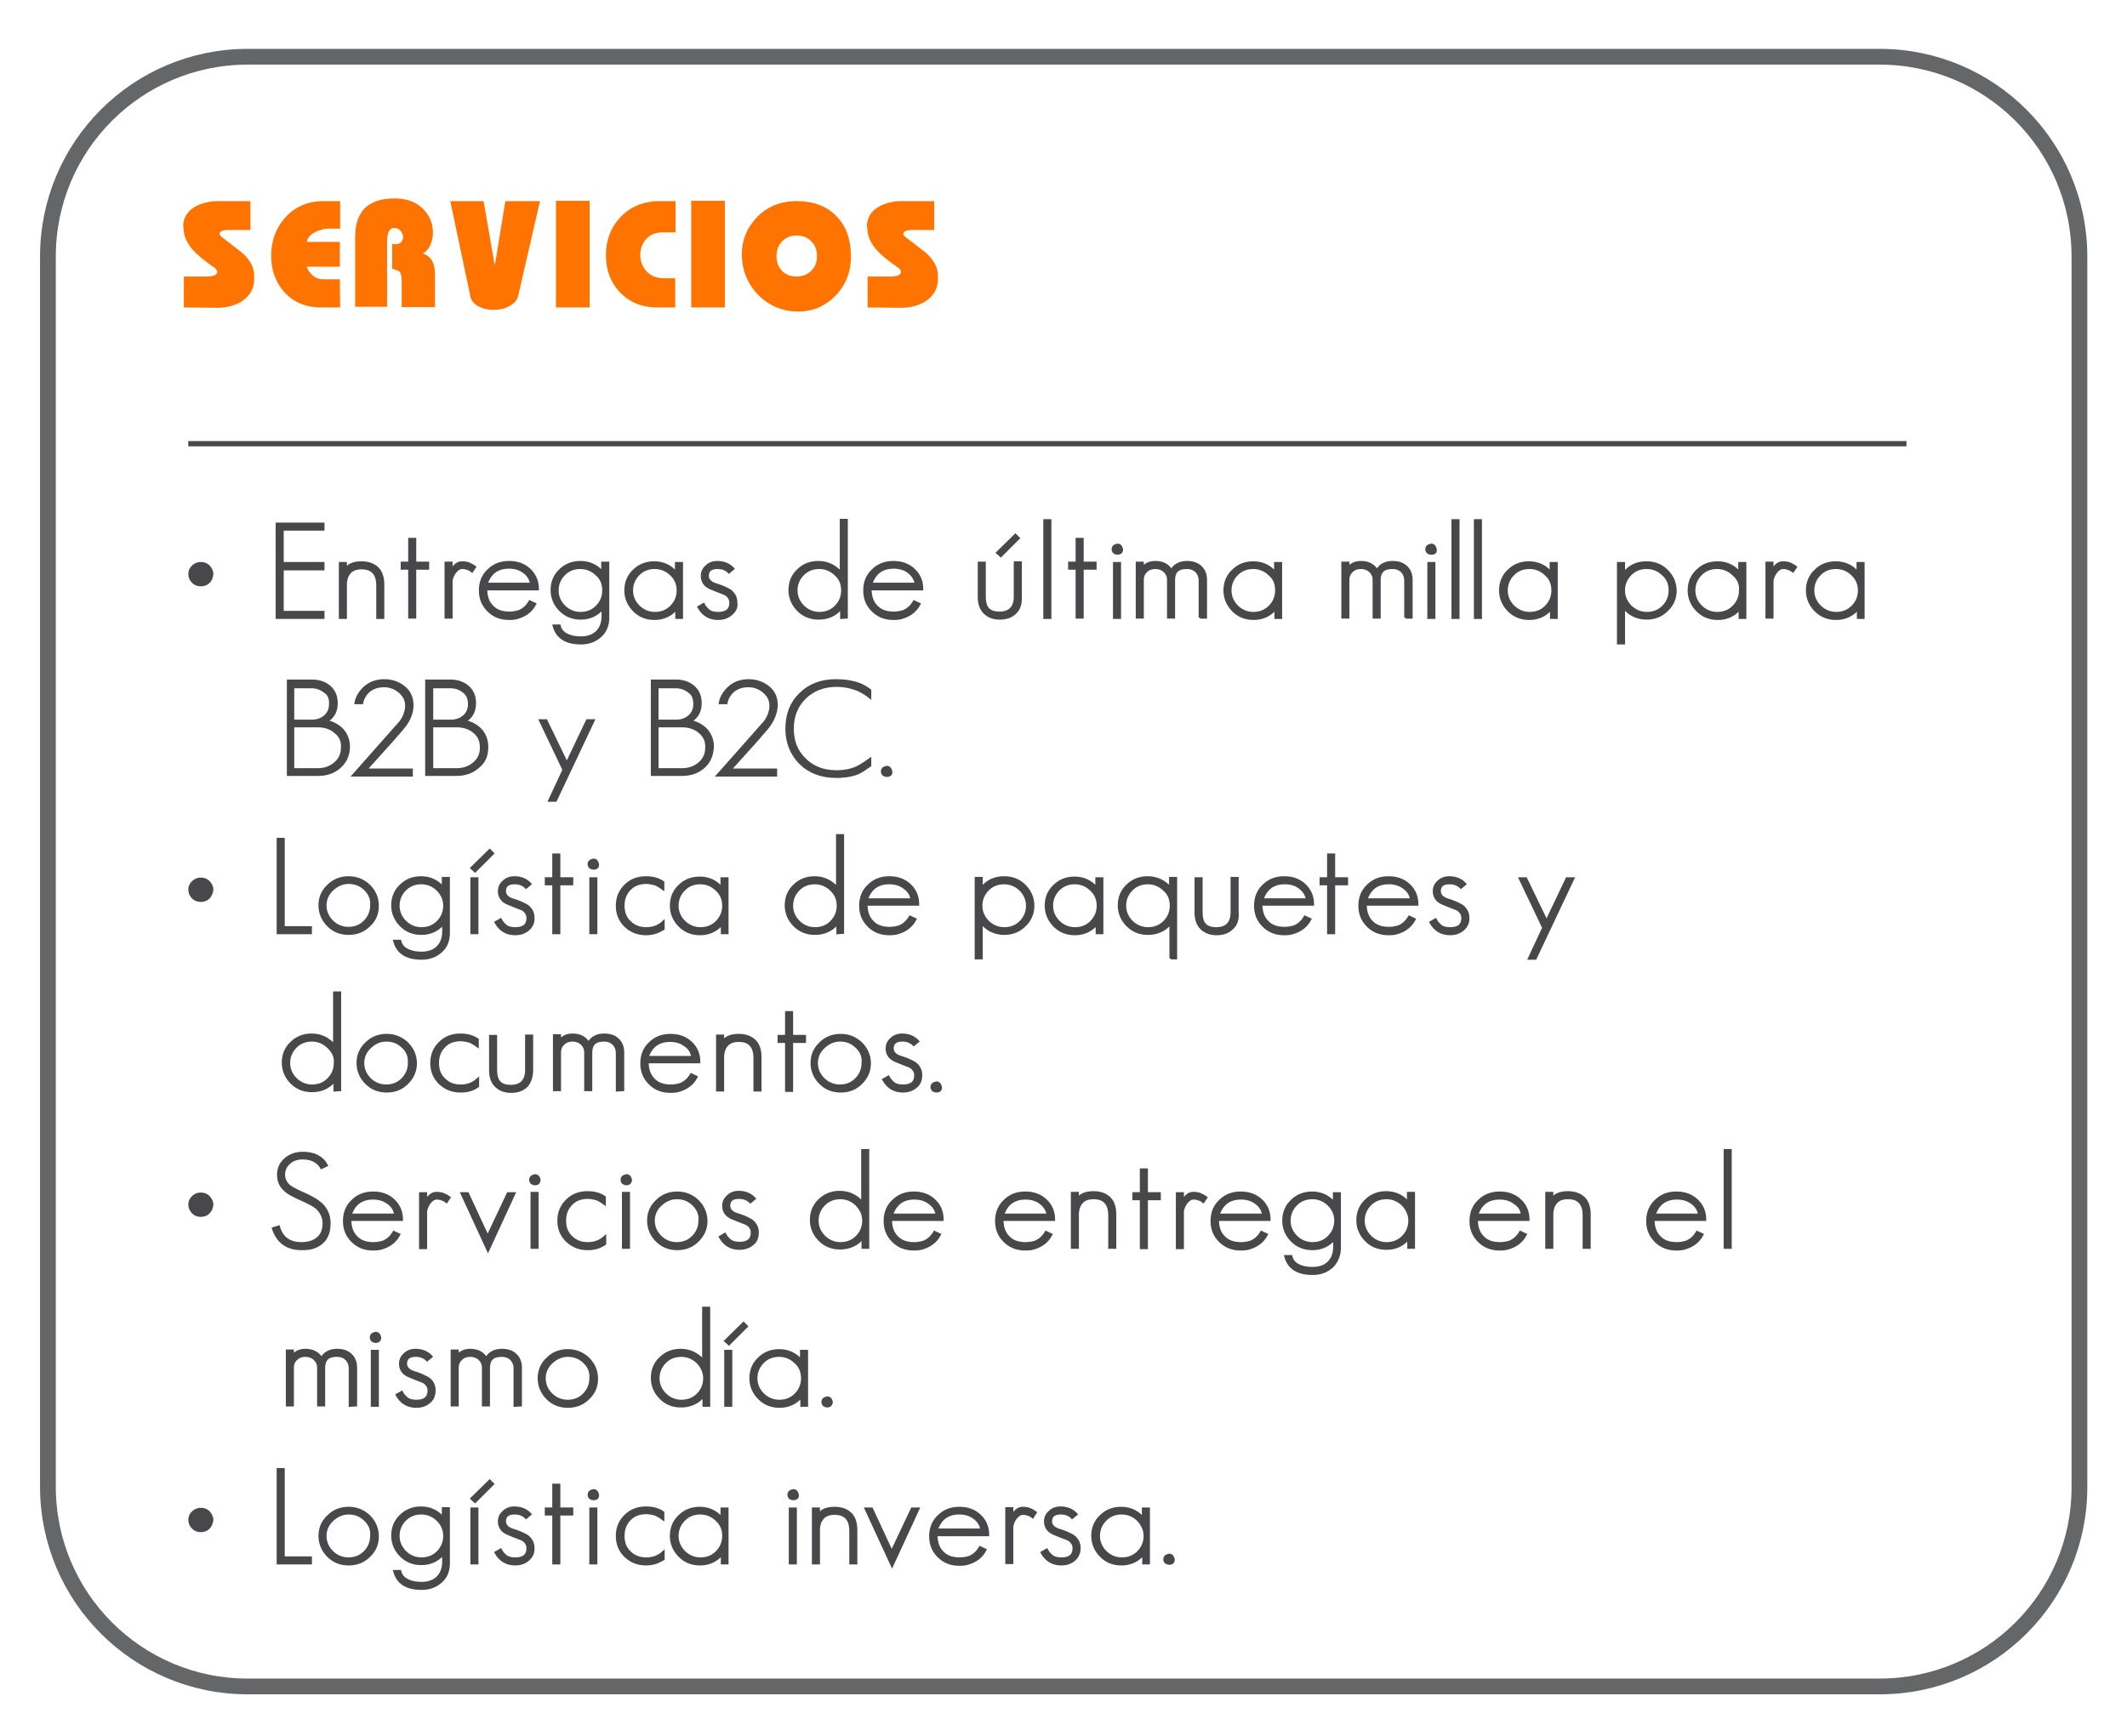 <svg version="1.1" id="Layer_1" xmlns="http://www.w3.org/2000/svg" xmlns:xlink="http://www.w3.org/1999/xlink" x="0px" y="0px" viewBox="0 0 625.9 511.1" style="enable-background:new 0 0 625.9 511.1;" xml:space="preserve">
<style type="text/css">
	.st0{fill:none;stroke:#656668;stroke-width:4.638;stroke-miterlimit:10;}
	.st1{fill:#FF7400;}
	.st2{fill:#48484A;stroke:#48484A;stroke-width:0.773;stroke-miterlimit:10;}
	.st3{fill:none;stroke:#48484A;stroke-width:1.546;stroke-miterlimit:10;}
</style>
<g>
	<g>
		<path class="st0" d="M553.1,496.4H72.9c-32.5,0-58.8-26.3-58.8-58.8V75.5c0-32.5,26.3-58.8,58.8-58.8h480.2
			c32.5,0,58.8,26.3,58.8,58.8v362.1C612,470.1,585.6,496.4,553.1,496.4z"></path>
	</g>
	<g>
		<path class="st1" d="M54.1,90.5v-9.1H61c0.8,0,1.4-0.1,2-0.3c0.6-0.2,0.9-0.6,0.9-1c0-0.2,0-0.4-0.1-0.5c-0.2-0.4-0.5-0.8-1-1
			c-3-2.1-5-3.8-6.2-5.2c-1.7-2-2.6-4.1-2.6-6.4l-0.1-0.3c0-2.7,1.3-4.7,3.9-6.1c1.9-0.9,4-1.4,6.3-1.4h9.6v8.5h-6.6
			c-0.8,0-1.4,0.1-1.8,0.3c-0.5,0.2-0.7,0.5-0.7,0.8c0,0.4,0.4,0.8,1.1,1.3c3.5,2.7,5.6,4.3,6.1,4.8c2,2,3,4,3,6.2v1.1
			c0,2.7-1.2,4.8-3.5,6.4c-2,1.3-4.5,2-7.4,2L54.1,90.5L54.1,90.5z"></path>
		<path class="st1" d="M100.1,90.5h-5.5c-4.7,0-8.4-1.6-11.1-4.7c-2.5-2.9-3.7-6.4-3.7-10.5c0-4.3,1.3-8,3.9-11
			c2.9-3.4,6.8-5.1,11.6-5.1h4.8v8.1h-3.2c-1.5,0-3,0.4-4.3,1.1s-2.1,1.6-2.3,2.8h9.7v7.3h-9.7c0.2,0.9,0.7,1.6,1.5,2.4
			c1,0.9,2.1,1.3,3.4,1.3h4.8L100.1,90.5L100.1,90.5z"></path>
		<path class="st1" d="M104.5,90.5V69.8c0-4.1,1.1-7.1,3.4-9c1.9-1.6,4.7-2.4,8.2-2.4c3.7,0,6.5,1.1,8.6,3.3
			c1.8,1.9,2.7,4.2,2.7,6.8c0,1.4-0.3,2.6-0.8,3.7s-1.2,1.9-2.2,2.4c2.4,0.8,3.6,2.8,3.6,6v9.8h-9.8v-7.7c0-1.4-0.2-2.3-0.7-2.8
			c-0.3-0.2-1-0.5-2.1-0.8v-7.3l0.8,0.1c0.8,0,1.4-0.2,1.8-0.6s0.6-0.9,0.6-1.5s-0.2-1.2-0.7-1.8c-0.5-0.6-1.1-0.9-1.9-0.9
			c-1.4,0-2.1,1.4-2.1,4.2v19h-9.4V90.5z"></path>
		<path class="st1" d="M132.5,59.2h9.8l3.3,19l3.1-19h10.2L152.5,87c-0.3,1.3-1.1,2.3-2.6,3.1c-1.4,0.8-3,1.1-4.8,1.1
			c-1.7,0-3.2-0.4-4.5-1.1c-1.4-0.9-2.2-2-2.3-3.4L132.5,59.2z"></path>
		<path class="st1" d="M163.6,90.5V59.1h9.9v31.4H163.6z"></path>
		<path class="st1" d="M198.8,90.5h-5.3c-4.8,0-8.5-1.6-11.4-4.8c-2.6-2.9-3.8-6.5-3.8-10.6c0-4.2,1.3-7.9,4-10.9
			c3-3.3,6.9-5,11.9-5h4.6v9.2h-3.9c-2,0-3.6,0.7-4.8,2c-1.1,1.3-1.7,2.9-1.7,4.6c0,1.8,0.6,3.4,1.7,4.7c1.3,1.4,3,2.2,5.1,2.2h3.5
			v8.6L198.8,90.5L198.8,90.5z"></path>
		<path class="st1" d="M203.4,90.5V59.1h9.9v31.4H203.4z"></path>
		<path class="st1" d="M218.3,74.7c0-3.9,1.4-7.4,4.1-10.4c3.1-3.4,7.1-5.1,12.1-5.1c4.9,0,8.8,1.5,11.6,4.4
			c2.9,2.9,4.3,6.9,4.3,11.9c0,4.7-1.6,8.6-4.7,11.7c-3,3-6.6,4.5-10.8,4.5c-4.5,0-8.4-1.6-11.6-4.7C220,83.7,218.3,79.6,218.3,74.7
			z M228.5,75.4c0,1.9,0.6,3.4,1.8,4.5c1.1,1,2.4,1.5,4.1,1.5c1.6,0,3-0.5,4.1-1.5c1.3-1.1,1.9-2.6,1.9-4.5s-0.6-3.4-1.8-4.5
			c-1.2-1.1-2.6-1.6-4.1-1.6c-1.6,0-3,0.5-4.1,1.5C229.1,72,228.5,73.5,228.5,75.4z"></path>
		<path class="st1" d="M255.3,90.5v-9.1h6.9c0.8,0,1.4-0.1,2-0.3c0.6-0.2,0.9-0.6,0.9-1c0-0.2,0-0.4-0.1-0.5c-0.2-0.4-0.5-0.8-1-1
			c-3-2.1-5-3.8-6.2-5.2c-1.7-2-2.6-4.1-2.6-6.4l-0.1-0.3c0-2.7,1.3-4.7,3.9-6.1c1.9-0.9,4-1.4,6.3-1.4h9.6v8.5h-6.6
			c-0.8,0-1.4,0.1-1.8,0.3c-0.5,0.2-0.7,0.5-0.7,0.8c0,0.4,0.4,0.8,1.1,1.3c3.5,2.7,5.6,4.3,6.1,4.8c2,2,3,4,3,6.2v1.1
			c0,2.7-1.2,4.8-3.5,6.4c-2,1.3-4.5,2-7.4,2L255.3,90.5L255.3,90.5z"></path>
		<path class="st2" d="M61.4,171.3c-0.6,0.6-1.4,0.9-2.3,0.9s-1.7-0.3-2.3-0.9c-0.6-0.6-1-1.4-1-2.3s0.3-1.6,1-2.3
			c0.7-0.6,1.4-0.9,2.3-0.9s1.7,0.3,2.3,0.9c0.6,0.7,1,1.4,1,2.3C62.3,169.9,62,170.8,61.4,171.3z"></path>
		<path class="st2" d="M81.5,181.8v-27.6h13.6v1.6h-12v10h12v1.7h-12v12.7h12v1.6H81.5L81.5,181.8z"></path>
		<path class="st2" d="M111.1,181.8v-9.5c0-3.4-1.6-5.1-4.7-5.1c-1.5,0-2.7,0.4-3.5,1.3s-1.2,2.1-1.2,3.6v9.7h-1.6v-16h1.6v1.9
			c0.7-1.4,2.3-2.1,4.7-2.1c2,0,3.6,0.6,4.7,1.7s1.6,2.7,1.6,4.8v9.7L111.1,181.8L111.1,181.8z"></path>
		<path class="st2" d="M122.1,167.3v14.4h-1.6v-14.4h-2.2v-1.6h2.2v-7h1.6v7h3.8v1.6H122.1z"></path>
		<path class="st2" d="M138.9,168.1c-0.4-0.3-0.9-0.6-1.3-0.7c-0.5-0.2-1-0.3-1.5-0.3c-0.4,0-0.9,0.1-1.3,0.4s-0.7,0.6-1,1
			s-0.5,0.8-0.7,1.3s-0.3,0.9-0.3,1.4v10.5h-1.6v-16h1.6v2.2c0.3-0.6,0.8-1.1,1.3-1.6c0.6-0.5,1.2-0.7,1.8-0.7c0.8,0,1.5,0.1,2,0.3
			s1.1,0.5,1.8,1L138.9,168.1z"></path>
		<path class="st2" d="M143,173.4c0,2.2,0.6,3.9,1.8,5.1c1.2,1.3,2.9,1.9,5.1,1.9c1.1,0,2.1-0.2,3-0.5c1.1-0.5,2.2-1.4,3-2.8
			l1.5,0.7c-1,1.9-2.6,3.2-4.8,3.9c-0.8,0.3-1.7,0.4-2.8,0.4c-2.5,0-4.5-0.8-6.1-2.4s-2.4-3.5-2.4-5.9s0.8-4.4,2.4-5.9
			c1.6-1.6,3.6-2.4,6.1-2.4c2.4,0,4.4,0.7,6,2.2s2.4,3.4,2.4,5.7H143L143,173.4z M154.1,168.3c-1.2-0.9-2.7-1.3-4.3-1.3
			c-3.4,0-5.6,1.6-6.7,4.9h13.3C156.1,170.4,155.4,169.2,154.1,168.3z"></path>
		<path class="st2" d="M176.8,187.1c-1.5,1.4-3.4,2.2-5.8,2.2c-4.5,0-7.1-1.7-8-5.1h1.6c0.3,1.3,1.1,2.2,2.5,2.8
			c1.1,0.5,2.4,0.7,3.9,0.7c2,0,3.6-0.6,4.7-1.7s1.7-2.7,1.7-4.6v-2.4c-1.7,2-3.9,3-6.5,3c-2.4,0-4.4-0.8-6-2.4s-2.5-3.6-2.5-5.9
			s0.8-4.3,2.4-5.8c1.6-1.6,3.6-2.4,6-2.4c2.6,0,4.8,1,6.5,3v-2.8h1.6v15.6C179,183.8,178.3,185.6,176.8,187.1z M175.6,169.1
			c-1.3-1.3-3-2-4.8-2c-1.9,0-3.5,0.6-4.8,1.9s-2,2.9-2,4.8c0,1.8,0.7,3.4,2,4.7s3,2,4.8,2c1.9,0,3.5-0.6,4.8-1.9s2-2.9,2-4.8
			C177.6,171.9,177,170.3,175.6,169.1z"></path>
		<path class="st2" d="M199.1,181.8v-2.7c-1.7,2-3.9,3-6.5,3c-2.4,0-4.4-0.8-6-2.4s-2.5-3.6-2.5-5.9s0.8-4.3,2.4-5.8
			c1.6-1.6,3.6-2.4,6-2.4c2.6,0,4.8,1,6.5,3v-2.8h1.6v16L199.1,181.8L199.1,181.8z M197.5,169.1c-1.3-1.3-3-2-4.8-2
			c-1.9,0-3.5,0.6-4.8,1.9s-2,2.9-2,4.8c0,1.8,0.7,3.4,2,4.7s3,2,4.8,2c1.9,0,3.5-0.6,4.8-1.9s2-2.9,2-4.8
			C199.5,171.9,198.8,170.3,197.5,169.1z"></path>
		<path class="st2" d="M215.1,180.8c-1.1,0.9-2.3,1.3-3.8,1.3c-2.5,0-4.4-1.1-5.7-3.4l1.4-0.8c0.4,0.8,1,1.4,1.6,1.9
			c0.7,0.5,1.6,0.7,2.7,0.7c2.5,0,3.7-1,3.7-3.1c0-0.9-0.4-1.7-1.3-2.4c-0.3-0.2-0.6-0.3-1.1-0.5s-1.1-0.4-1.8-0.7
			c-1.3-0.5-2.3-0.9-2.9-1.4c-0.8-0.7-1.3-1.6-1.3-2.9c0-1.1,0.4-2,1.3-2.8c0.8-0.8,1.9-1.2,3.2-1.2c1.8,0,3.4,0.6,4.6,1.9l-1.2,1
			c-0.9-0.9-2-1.3-3.4-1.3c-1.9,0-2.9,0.8-2.9,2.4c0,0.7,0.3,1.3,0.9,1.8c0.5,0.4,1.2,0.7,2.3,1c0.9,0.3,1.6,0.6,2.2,0.9
			s1,0.5,1.3,0.7c1.1,0.9,1.7,2,1.7,3.4C216.8,178.8,216.3,179.8,215.1,180.8z"></path>
		<path class="st2" d="M247.6,181.8v-2.9c-1.7,2.1-4,3.1-6.7,3.1c-2.4,0-4.4-0.8-6-2.4s-2.5-3.6-2.5-5.9s0.8-4.3,2.4-5.8
			c1.6-1.6,3.6-2.4,6-2.4c2.6,0,4.8,1,6.7,3.1v-15.5h1.6v28.6L247.6,181.8L247.6,181.8z M245.9,169.1c-1.3-1.3-3-2-4.8-2
			c-1.9,0-3.5,0.6-4.8,1.9s-2,2.9-2,4.8c0,1.8,0.7,3.4,2,4.7s3,2,4.8,2c1.9,0,3.5-0.6,4.8-1.9s2-2.9,2-4.8
			C247.9,171.9,247.3,170.3,245.9,169.1z"></path>
		<path class="st2" d="M256.1,173.4c0,2.2,0.6,3.9,1.8,5.1c1.2,1.3,2.9,1.9,5.1,1.9c1.1,0,2.1-0.2,3-0.5c1.1-0.5,2.2-1.4,3-2.8
			l1.5,0.7c-1,1.9-2.6,3.2-4.8,3.9c-0.8,0.3-1.7,0.4-2.8,0.4c-2.5,0-4.5-0.8-6.1-2.4c-1.6-1.6-2.4-3.5-2.4-5.9s0.8-4.4,2.4-5.9
			c1.6-1.6,3.6-2.4,6.1-2.4c2.4,0,4.4,0.7,6,2.2s2.4,3.4,2.4,5.7H256.1L256.1,173.4z M267.3,168.3c-1.2-0.9-2.7-1.3-4.3-1.3
			c-3.4,0-5.6,1.6-6.7,4.9h13.3C269.3,170.4,268.5,169.2,267.3,168.3z"></path>
		<path class="st2" d="M298.8,180.3c-1.1,1.1-2.6,1.7-4.6,1.7c-1.9,0-3.4-0.6-4.5-1.7s-1.6-2.7-1.6-4.6v-10h1.6v10
			c0,1.5,0.3,2.7,1,3.5s1.8,1.2,3.4,1.2c3,0,4.6-1.6,4.6-4.8v-10h1.6v10C300.4,177.8,299.9,179.2,298.8,180.3z M294.5,163.6l-1-0.9
			l5.3-5.2l0.9,0.9L294.5,163.6z"></path>
		<path class="st2" d="M307.4,181.8v-28.6h1.6v28.6H307.4z"></path>
		<path class="st2" d="M318.5,167.3v14.4h-1.6v-14.4h-2.2v-1.6h2.2v-7h1.6v7h3.8v1.6H318.5z"></path>
		<path class="st2" d="M328.8,162.9c-0.3,0-0.6-0.1-0.9-0.3c-0.2-0.2-0.4-0.5-0.4-0.9c0-0.7,0.4-1.1,1.3-1.3c0.7,0,1.1,0.4,1.3,1.3
			C330.1,162.6,329.5,162.9,328.8,162.9z M327.9,181.8v-16h1.6v16H327.9z"></path>
		<path class="st2" d="M353.1,181.8v-11c0-1-0.3-1.8-1-2.6c-0.7-0.7-1.6-1.1-2.9-1.1c-2.6,0-3.8,1.2-3.8,3.6v11h-1.6v-11
			c0-1.1-0.4-1.9-1.1-2.6c-0.8-0.7-1.7-1-2.7-1c-1.1,0-2,0.3-2.7,1c-0.7,0.6-1.1,1.5-1.1,2.6v11h-1.6v-16h1.6v1.6
			c0.8-1.2,2.1-1.8,3.8-1.8c2.1,0,3.7,0.8,4.7,2.5c0.9-1.7,2.5-2.5,4.6-2.5c1.6,0,3,0.4,4,1.4c1,0.9,1.5,2.2,1.5,3.8v11h-1.7
			L353.1,181.8L353.1,181.8z"></path>
		<path class="st2" d="M375.4,181.8v-2.7c-1.7,2-3.9,3-6.5,3c-2.4,0-4.4-0.8-6-2.4s-2.5-3.6-2.5-5.9s0.8-4.3,2.4-5.8
			c1.6-1.6,3.6-2.4,6-2.4c2.6,0,4.8,1,6.5,3v-2.8h1.6v16L375.4,181.8L375.4,181.8z M373.6,169.1c-1.3-1.3-3-2-4.8-2
			c-1.9,0-3.5,0.6-4.8,1.9s-2,2.9-2,4.8c0,1.8,0.7,3.4,2,4.7s3,2,4.8,2c1.9,0,3.5-0.6,4.8-1.9s2-2.9,2-4.8
			C375.6,171.9,375.1,170.3,373.6,169.1z"></path>
		<path class="st2" d="M413.6,181.8v-11c0-1-0.3-1.8-1-2.6c-0.7-0.7-1.6-1.1-2.9-1.1c-2.6,0-3.8,1.2-3.8,3.6v11h-1.6v-11
			c0-1.1-0.4-1.9-1.1-2.6c-0.8-0.7-1.7-1-2.7-1c-1.1,0-2,0.3-2.7,1c-0.7,0.6-1.1,1.5-1.1,2.6v11h-1.6v-16h1.6v1.6
			c0.8-1.2,2.1-1.8,3.8-1.8c2.1,0,3.7,0.8,4.7,2.5c0.9-1.7,2.5-2.5,4.6-2.5c1.6,0,3,0.4,4,1.4c1,0.9,1.5,2.2,1.5,3.8v11h-1.7
			L413.6,181.8L413.6,181.8z"></path>
		<path class="st2" d="M421.1,162.9c-0.3,0-0.6-0.1-0.9-0.3c-0.2-0.2-0.4-0.5-0.4-0.9c0-0.7,0.4-1.1,1.3-1.3c0.7,0,1.1,0.4,1.3,1.3
			C422.5,162.6,422.1,162.9,421.1,162.9z M420.4,181.8v-16h1.6v16H420.4z"></path>
		<path class="st2" d="M427.5,181.8v-28.6h1.6v28.6H427.5z"></path>
		<path class="st2" d="M434.1,181.8v-28.6h1.6v28.6H434.1z"></path>
		<path class="st2" d="M456.5,181.8v-2.7c-1.7,2-3.9,3-6.5,3c-2.4,0-4.4-0.8-6-2.4s-2.5-3.6-2.5-5.9s0.8-4.3,2.4-5.8
			c1.6-1.6,3.6-2.4,6-2.4c2.6,0,4.8,1,6.5,3v-2.8h1.6v16L456.5,181.8L456.5,181.8z M454.9,169.1c-1.3-1.3-3-2-4.8-2
			c-1.9,0-3.5,0.6-4.8,1.9s-2,2.9-2,4.8c0,1.8,0.7,3.4,2,4.7s3,2,4.8,2c1.9,0,3.5-0.6,4.8-1.9s2-2.9,2-4.8
			C456.9,171.9,456.3,170.3,454.9,169.1z"></path>
		<path class="st2" d="M490.5,179.6c-1.6,1.6-3.6,2.4-6,2.4c-2.7,0-5-1.1-6.7-3.2v10.5h-1.6v-23.5h1.6v3c1.7-2.2,3.9-3.2,6.7-3.2
			c2.4,0,4.4,0.8,6,2.4s2.5,3.6,2.5,5.9S492.1,178.1,490.5,179.6z M489.4,169.1c-1.3-1.3-3-2-4.8-2c-1.9,0-3.5,0.6-4.8,1.9
			s-2,2.9-2,4.8c0,1.8,0.7,3.4,2,4.7s3,2,4.8,2c1.9,0,3.5-0.6,4.8-1.9s2-2.9,2-4.8C491.4,171.9,490.8,170.3,489.4,169.1z"></path>
		<path class="st2" d="M512,181.8v-2.7c-1.7,2-3.9,3-6.5,3c-2.4,0-4.4-0.8-6-2.4s-2.5-3.6-2.5-5.9s0.8-4.3,2.4-5.8
			c1.6-1.6,3.6-2.4,6-2.4c2.6,0,4.8,1,6.5,3v-2.8h1.6v16L512,181.8L512,181.8z M510.1,169.1c-1.3-1.3-3-2-4.8-2
			c-1.9,0-3.5,0.6-4.8,1.9s-2,2.9-2,4.8c0,1.8,0.7,3.4,2,4.7s3,2,4.8,2c1.9,0,3.5-0.6,4.8-1.9s2-2.9,2-4.8
			C512.3,171.9,511.5,170.3,510.1,169.1z"></path>
		<path class="st2" d="M527.6,168.1c-0.4-0.3-0.9-0.6-1.3-0.7c-0.5-0.2-1-0.3-1.5-0.3c-0.4,0-0.9,0.1-1.3,0.4s-0.7,0.6-1,1
			s-0.5,0.8-0.7,1.3s-0.3,0.9-0.3,1.4v10.5h-1.6v-16h1.6v2.2c0.3-0.6,0.8-1.1,1.3-1.6c0.6-0.5,1.2-0.7,1.8-0.7c0.8,0,1.5,0.1,2,0.3
			s1.1,0.5,1.8,1L527.6,168.1z"></path>
		<path class="st2" d="M546.8,181.8v-2.7c-1.7,2-3.9,3-6.5,3c-2.4,0-4.4-0.8-6-2.4s-2.5-3.6-2.5-5.9s0.8-4.3,2.4-5.8
			c1.6-1.6,3.6-2.4,6-2.4c2.6,0,4.8,1,6.5,3v-2.8h1.6v16L546.8,181.8L546.8,181.8z M545.1,169.1c-1.3-1.3-3-2-4.8-2
			c-1.9,0-3.5,0.6-4.8,1.9s-2,2.9-2,4.8c0,1.8,0.7,3.4,2,4.7s3,2,4.8,2c1.9,0,3.5-0.6,4.8-1.9s2-2.9,2-4.8
			C547.1,171.9,546.4,170.3,545.1,169.1z"></path>
		<path class="st2" d="M99.9,225.8c-1.7,1.5-3.8,2.2-6.3,2.2h-8.8v-27.6h6.9c2.2,0,3.9,0.6,5.2,1.7c1.4,1.2,2.1,2.8,2.1,4.9
			c0,2.4-1,4.2-3,5.3c2,0.4,3.6,1.3,4.8,2.6c1.2,1.4,1.8,3,1.8,5C102.5,222.6,101.5,224.4,99.9,225.8z M95.6,203.6
			c-1.1-0.9-2.4-1.4-4-1.4h-5.4v10h5.7c1.5,0,2.8-0.5,3.8-1.4s1.5-2.1,1.5-3.6C97.3,205.6,96.8,204.3,95.6,203.6z M98.6,215.4
			c-1.3-1.1-3-1.7-5.1-1.7h-7.3v12.8h7.3c2,0,3.7-0.6,5.1-1.8s2.1-2.7,2.1-4.6C100.9,218.1,100.1,216.6,98.6,215.4z"></path>
		<path class="st2" d="M118.6,214.2c-0.2,0.3-0.6,0.7-1.1,1.3s-1.1,1.2-1.8,2.1l-8.1,9h13.5v1.6H104l13.9-15.7
			c1.1-1.5,1.7-3.2,1.7-4.8s-0.7-3-2-4.1s-2.8-1.7-4.6-1.7c-2.1,0-3.8,0.7-5,2c-0.7,0.8-1.3,1.8-1.5,3h-1.8c0.2-1.3,0.9-2.7,2.1-4
			c1.6-1.7,3.7-2.6,6.3-2.6c2.2,0,4.2,0.7,5.8,2c1.6,1.3,2.4,3.1,2.4,5.3C121.3,209.8,120.4,212.1,118.6,214.2z"></path>
		<path class="st2" d="M140.6,225.8c-1.7,1.5-3.8,2.2-6.3,2.2h-8.8v-27.6h6.9c2.2,0,3.9,0.6,5.2,1.7c1.4,1.2,2.1,2.8,2.1,4.9
			c0,2.4-1,4.2-3,5.3c2,0.4,3.6,1.3,4.8,2.6c1.2,1.4,1.8,3,1.8,5C143.3,222.6,142.4,224.4,140.6,225.8z M136.5,203.6
			c-1.1-0.9-2.4-1.4-4-1.4h-5.4v10h5.7c1.5,0,2.8-0.5,3.8-1.4s1.5-2.1,1.5-3.6C138.1,205.6,137.5,204.3,136.5,203.6z M139.5,215.4
			c-1.3-1.1-3-1.7-5.1-1.7h-7.3v12.8h7.3c2,0,3.7-0.6,5.1-1.8s2.1-2.7,2.1-4.6C141.6,218.1,141,216.6,139.5,215.4z"></path>
		<path class="st2" d="M163.5,235.6h-1.8l4.2-9l-6.9-14.5h1.7l6.1,12.6l6-12.6h1.8L163.5,235.6z"></path>
		<path class="st2" d="M207,225.8c-1.7,1.5-3.8,2.2-6.3,2.2h-8.8v-27.6h6.9c2.2,0,3.9,0.6,5.2,1.7c1.4,1.2,2.1,2.8,2.1,4.9
			c0,2.4-1,4.2-3,5.3c2,0.4,3.6,1.3,4.8,2.6c1.2,1.4,1.8,3,1.8,5C209.5,222.6,208.6,224.4,207,225.8z M202.8,203.6
			c-1.1-0.9-2.4-1.4-4-1.4h-5.4v10h5.7c1.5,0,2.8-0.5,3.8-1.4s1.5-2.1,1.5-3.6C204.4,205.6,203.9,204.3,202.8,203.6z M205.8,215.4
			c-1.3-1.1-3-1.7-5.1-1.7h-7.3v12.8h7.3c2,0,3.7-0.6,5.1-1.8s2.1-2.7,2.1-4.6C208,218.1,207.3,216.6,205.8,215.4z"></path>
		<path class="st2" d="M225.8,214.2c-0.2,0.3-0.6,0.7-1.1,1.3s-1.1,1.2-1.8,2.1l-8.1,9h13.5v1.6h-17.1l13.9-15.7
			c1.1-1.5,1.7-3.2,1.7-4.8s-0.7-3-2-4.1s-2.8-1.7-4.6-1.7c-2.1,0-3.8,0.7-5,2c-0.7,0.8-1.3,1.8-1.5,3h-1.8c0.2-1.3,0.9-2.7,2.1-4
			c1.6-1.7,3.7-2.6,6.3-2.6c2.2,0,4.2,0.7,5.8,2c1.6,1.3,2.4,3.1,2.4,5.3C228.4,209.8,227.5,212.1,225.8,214.2z"></path>
		<path class="st2" d="M254.1,226.6c-1.5,1.1-3.5,1.7-6,1.9c-0.3,0-0.6,0-0.9,0.1c-0.3,0-0.7,0-1.1,0c-4.3,0-7.8-1.3-10.5-3.9
			c-2.7-2.7-4.1-6.1-4.1-10.2c0-4.2,1.3-7.6,4-10.2c2.7-2.7,6.2-4,10.5-4c2.4,0,4.6,0.3,6.6,1c1.2,0.4,2.3,1.1,3.4,1.9v2
			c-1.1-0.9-2.3-1.6-3.6-2.2c-2-0.8-4.1-1.2-6.3-1.2c-3.7,0-6.8,1.2-9.3,3.6c-2.4,2.4-3.6,5.4-3.6,9.1s1.2,6.7,3.6,9
			c2.4,2.4,5.5,3.6,9.3,3.6c2.3,0,4.4-0.4,6.1-1.2c1-0.5,2.3-1.3,3.8-2.4v1.8L254.1,226.6z"></path>
		<path class="st2" d="M260.9,228.3c-0.3,0-0.6-0.1-0.9-0.3c-0.2-0.2-0.4-0.5-0.4-0.9c0-0.7,0.4-1.1,1.3-1.3c0.7,0,1.1,0.4,1.3,1.3
			C262.3,227.9,261.8,228.3,260.9,228.3z"></path>
		<path class="st2" d="M61.4,264.2c-0.6,0.6-1.4,0.9-2.3,0.9s-1.7-0.3-2.3-0.9c-0.6-0.6-1-1.4-1-2.3s0.3-1.6,1-2.3
			c0.7-0.6,1.4-0.9,2.3-0.9s1.7,0.3,2.3,0.9c0.6,0.7,1,1.4,1,2.3C62.3,262.8,62,263.5,61.4,264.2z"></path>
		<path class="st2" d="M81.8,274.6v-27.6h1.6v26h8v1.6H81.8z"></path>
		<path class="st2" d="M108.6,272.4c-1.6,1.6-3.6,2.4-6,2.4s-4.4-0.8-6-2.4s-2.5-3.6-2.5-5.9s0.8-4.2,2.5-5.8c1.6-1.6,3.6-2.4,6-2.4
			c2.3,0,4.3,0.8,6,2.4c1.6,1.6,2.5,3.6,2.5,5.9S110.3,270.9,108.6,272.4z M107.5,261.8c-1.3-1.3-2.9-2-4.9-2c-1.8,0-3.4,0.7-4.8,2
			s-2.1,2.9-2.1,4.7s0.7,3.4,2,4.7s3,2,4.8,2c1.9,0,3.5-0.6,4.8-1.9s2-2.9,2-4.8C109.5,264.7,108.8,263.1,107.5,261.8z"></path>
		<path class="st2" d="M129.9,279.9c-1.5,1.4-3.4,2.2-5.8,2.2c-4.5,0-7.1-1.7-8-5.1h1.6c0.3,1.3,1.1,2.2,2.5,2.8
			c1.1,0.5,2.4,0.7,3.9,0.7c2,0,3.6-0.6,4.7-1.7c1.1-1.1,1.7-2.7,1.7-4.6v-2.4c-1.7,2-3.9,3-6.5,3c-2.4,0-4.4-0.8-6-2.4
			s-2.5-3.6-2.5-5.9s0.8-4.3,2.4-5.8c1.6-1.6,3.6-2.4,6-2.4c2.6,0,4.8,1,6.5,3v-2.8h1.6v15.6C132.1,276.6,131.4,278.5,129.9,279.9z
			 M128.8,261.9c-1.3-1.3-3-2-4.8-2c-1.9,0-3.5,0.6-4.8,1.9s-2,2.9-2,4.8c0,1.8,0.7,3.4,2,4.7s3,2,4.8,2c1.9,0,3.5-0.6,4.8-1.9
			c1.3-1.3,2-2.9,2-4.8C130.8,264.8,130.1,263.2,128.8,261.9z"></path>
		<path class="st2" d="M139.8,256.4l-1-0.9l5.3-5.2l0.9,0.9L139.8,256.4z M138.8,274.6v-16h1.6v16H138.8z"></path>
		<path class="st2" d="M155.4,273.6c-1.1,0.9-2.3,1.3-3.8,1.3c-2.5,0-4.4-1.1-5.7-3.4l1.4-0.8c0.4,0.8,1,1.4,1.6,1.9
			c0.7,0.5,1.6,0.7,2.7,0.7c2.5,0,3.7-1,3.7-3.1c0-0.9-0.4-1.7-1.3-2.4c-0.3-0.2-0.6-0.3-1.1-0.5s-1.1-0.4-1.8-0.7
			c-1.3-0.5-2.3-0.9-2.9-1.4c-0.8-0.7-1.3-1.6-1.3-2.9c0-1.1,0.4-2,1.3-2.8c0.8-0.8,1.9-1.2,3.2-1.2c1.8,0,3.4,0.6,4.6,1.9l-1.2,1
			c-0.9-0.9-2-1.3-3.4-1.3c-1.9,0-2.9,0.8-2.9,2.4c0,0.7,0.3,1.3,0.9,1.8c0.5,0.4,1.2,0.7,2.3,1c0.9,0.3,1.6,0.6,2.2,0.9
			s1,0.5,1.3,0.7c1.1,0.9,1.7,2,1.7,3.4C157,271.6,156.4,272.7,155.4,273.6z"></path>
		<path class="st2" d="M164.5,260.2v14.4h-1.6v-14.4h-2.2v-1.6h2.2v-7h1.6v7h3.8v1.6H164.5z"></path>
		<path class="st2" d="M174.6,255.6c-0.3,0-0.6-0.1-0.9-0.3c-0.2-0.2-0.4-0.5-0.4-0.9c0-0.7,0.4-1.1,1.3-1.3c0.7,0,1.1,0.4,1.3,1.3
			C176,255.2,175.5,255.6,174.6,255.6z M173.8,274.6v-16h1.6v16H173.8z"></path>
		<path class="st2" d="M190.1,274.9c-2.4,0-4.4-0.8-6.1-2.4c-1.6-1.6-2.4-3.5-2.4-5.9s0.8-4.3,2.4-5.9s3.6-2.4,6.1-2.4
			c2.1,0,3.7,0.5,5,1.4v1.9l-1-0.7l-1.1-0.6c-1-0.3-2-0.5-2.8-0.5c-2,0-3.7,0.6-4.9,1.9c-1.3,1.3-1.9,2.9-1.9,4.9s0.6,3.6,1.9,4.8
			c1.3,1.3,2.9,1.9,4.9,1.9c1.9,0,3.6-0.6,5-1.9v2C193.5,274.4,192,274.9,190.1,274.9z"></path>
		<path class="st2" d="M212.5,274.6v-2.7c-1.7,2-3.9,3-6.5,3c-2.4,0-4.4-0.8-6-2.4s-2.5-3.6-2.5-5.9s0.8-4.3,2.4-5.8
			c1.6-1.6,3.6-2.4,6-2.4c2.6,0,4.8,1,6.5,3v-2.8h1.6v16L212.5,274.6L212.5,274.6z M210.9,261.9c-1.3-1.3-3-2-4.8-2
			c-1.9,0-3.5,0.6-4.8,1.9s-2,2.9-2,4.8c0,1.8,0.7,3.4,2,4.7s3,2,4.8,2c1.9,0,3.5-0.6,4.8-1.9s2-2.9,2-4.8
			C212.9,264.8,212.3,263.2,210.9,261.9z"></path>
		<path class="st2" d="M246.5,274.6v-2.9c-1.7,2.1-4,3.1-6.7,3.1c-2.4,0-4.4-0.8-6-2.4s-2.5-3.6-2.5-5.9s0.8-4.3,2.4-5.8
			c1.6-1.6,3.6-2.4,6-2.4c2.6,0,4.8,1,6.7,3.1v-15.5h1.6v28.6L246.5,274.6L246.5,274.6z M244.6,261.9c-1.3-1.3-3-2-4.8-2
			c-1.9,0-3.5,0.6-4.8,1.9s-2,2.9-2,4.8c0,1.8,0.7,3.4,2,4.7s3,2,4.8,2c1.9,0,3.5-0.6,4.8-1.9s2-2.9,2-4.8
			C246.6,264.8,246,263.2,244.6,261.9z"></path>
		<path class="st2" d="M254.9,266.2c0,2.2,0.6,3.9,1.8,5.1c1.2,1.3,2.9,1.9,5.1,1.9c1.1,0,2.1-0.2,3-0.5c1.1-0.5,2.2-1.4,3-2.8
			l1.5,0.7c-1,1.9-2.6,3.2-4.8,3.9c-0.8,0.3-1.7,0.4-2.8,0.4c-2.5,0-4.5-0.8-6.1-2.4c-1.6-1.6-2.4-3.5-2.4-5.9s0.8-4.4,2.4-5.9
			c1.6-1.6,3.6-2.4,6.1-2.4c2.4,0,4.4,0.7,6,2.2s2.4,3.4,2.4,5.7L254.9,266.2L254.9,266.2z M266,261.2c-1.2-0.9-2.7-1.3-4.3-1.3
			c-3.4,0-5.6,1.6-6.7,4.9h13.3C268.1,263.2,267.3,262.1,266,261.2z"></path>
		<path class="st2" d="M301.5,272.4c-1.6,1.6-3.6,2.4-6,2.4c-2.7,0-5-1.1-6.7-3.2V282h-1.6v-23.5h1.6v3c1.7-2.2,3.9-3.2,6.7-3.2
			c2.4,0,4.4,0.8,6,2.4s2.5,3.6,2.5,5.9S303.1,270.9,301.5,272.4z M300.3,261.9c-1.3-1.3-3-2-4.8-2c-1.9,0-3.5,0.6-4.8,1.9
			s-2,2.9-2,4.8c0,1.8,0.7,3.4,2,4.7s3,2,4.8,2c1.9,0,3.5-0.6,4.8-1.9s2-2.9,2-4.8C302.3,264.8,301.6,263.2,300.3,261.9z"></path>
		<path class="st2" d="M322.8,274.6v-2.7c-1.7,2-3.9,3-6.5,3c-2.4,0-4.4-0.8-6-2.4s-2.5-3.6-2.5-5.9s0.8-4.3,2.4-5.8
			c1.6-1.6,3.6-2.4,6-2.4c2.6,0,4.8,1,6.5,3v-2.8h1.6v16L322.8,274.6L322.8,274.6z M321.1,261.9c-1.3-1.3-3-2-4.8-2
			c-1.9,0-3.5,0.6-4.8,1.9s-2,2.9-2,4.8c0,1.8,0.7,3.4,2,4.7s3,2,4.8,2c1.9,0,3.5-0.6,4.8-1.9s2-2.9,2-4.8
			C323.1,264.8,322.5,263.2,321.1,261.9z"></path>
		<path class="st2" d="M344.5,282.1v-10.4c-1.7,2.1-4,3.1-6.7,3.1c-2.4,0-4.4-0.8-6-2.4s-2.5-3.6-2.5-5.9s0.8-4.3,2.4-5.8
			c1.6-1.6,3.6-2.4,6-2.4c2.6,0,4.9,1,6.7,3.1v-2.9h1.6V282h-1.5V282.1z M342.6,261.9c-1.3-1.3-3-2-4.8-2c-1.9,0-3.5,0.6-4.8,1.9
			s-2,2.9-2,4.8c0,1.8,0.7,3.4,2,4.7s3,2,4.8,2c1.9,0,3.5-0.6,4.8-1.9s2-2.9,2-4.8C344.6,264.8,344.1,263.2,342.6,261.9z"></path>
		<path class="st2" d="M362.6,273.2c-1.1,1.1-2.6,1.7-4.6,1.7c-1.9,0-3.4-0.6-4.5-1.7s-1.6-2.7-1.6-4.6v-10h1.6v10
			c0,1.5,0.3,2.7,1,3.5s1.8,1.2,3.4,1.2c3,0,4.6-1.6,4.6-4.8v-10h1.6v10C364.3,270.5,363.8,272.1,362.6,273.2z"></path>
		<path class="st2" d="M371.1,266.2c0,2.2,0.6,3.9,1.8,5.1c1.2,1.3,2.9,1.9,5.1,1.9c1.1,0,2.1-0.2,3-0.5c1.1-0.5,2.2-1.4,3-2.8
			l1.5,0.7c-1,1.9-2.6,3.2-4.8,3.9c-0.8,0.3-1.7,0.4-2.8,0.4c-2.5,0-4.5-0.8-6.1-2.4s-2.4-3.5-2.4-5.9s0.8-4.4,2.4-5.9
			c1.6-1.6,3.6-2.4,6.1-2.4c2.4,0,4.4,0.7,6,2.2s2.4,3.4,2.4,5.7L371.1,266.2L371.1,266.2z M382.4,261.2c-1.2-0.9-2.7-1.3-4.3-1.3
			c-3.4,0-5.6,1.6-6.7,4.9h13.3C384.4,263.2,383.6,262.1,382.4,261.2z"></path>
		<path class="st2" d="M392.5,260.2v14.4h-1.6v-14.4h-2.2v-1.6h2.2v-7h1.6v7h3.8v1.6H392.5z"></path>
		<path class="st2" d="M401.8,266.2c0,2.2,0.6,3.9,1.8,5.1c1.2,1.3,2.9,1.9,5.1,1.9c1.1,0,2.1-0.2,3-0.5c1.1-0.5,2.2-1.4,3-2.8
			l1.5,0.7c-1,1.9-2.6,3.2-4.8,3.9c-0.8,0.3-1.7,0.4-2.8,0.4c-2.5,0-4.5-0.8-6.1-2.4s-2.4-3.5-2.4-5.9s0.8-4.4,2.4-5.9
			c1.6-1.6,3.6-2.4,6.1-2.4c2.4,0,4.4,0.7,6,2.2s2.4,3.4,2.4,5.7L401.8,266.2L401.8,266.2z M413,261.2c-1.2-0.9-2.7-1.3-4.3-1.3
			c-3.4,0-5.6,1.6-6.7,4.9h13.3C415.1,263.2,414.3,262.1,413,261.2z"></path>
		<path class="st2" d="M430.5,273.6c-1.1,0.9-2.3,1.3-3.8,1.3c-2.5,0-4.4-1.1-5.7-3.4l1.4-0.8c0.4,0.8,1,1.4,1.6,1.9
			c0.7,0.5,1.6,0.7,2.7,0.7c2.5,0,3.7-1,3.7-3.1c0-0.9-0.4-1.7-1.3-2.4c-0.3-0.2-0.6-0.3-1.1-0.5s-1.1-0.4-1.8-0.7
			c-1.3-0.5-2.3-0.9-2.9-1.4c-0.8-0.7-1.3-1.6-1.3-2.9c0-1.1,0.4-2,1.3-2.8c0.8-0.8,1.9-1.2,3.2-1.2c1.8,0,3.4,0.6,4.6,1.9l-1.2,1
			c-0.9-0.9-2-1.3-3.4-1.3c-1.9,0-2.9,0.8-2.9,2.4c0,0.7,0.3,1.3,0.9,1.8c0.5,0.4,1.2,0.7,2.3,1c0.9,0.3,1.6,0.6,2.2,0.9
			s1,0.5,1.3,0.7c1.1,0.9,1.7,2,1.7,3.4C432.1,271.6,431.5,272.7,430.5,273.6z"></path>
		<path class="st2" d="M451.8,282.1H450l4.2-9l-6.9-14.5h1.7l6.1,12.6l6-12.6h1.8L451.8,282.1z"></path>
		<path class="st2" d="M98.5,320.9V318c-1.7,2.1-4,3.1-6.7,3.1c-2.4,0-4.4-0.8-6-2.4s-2.5-3.6-2.5-5.9s0.8-4.3,2.4-5.8
			c1.6-1.6,3.6-2.4,6-2.4c2.6,0,4.8,1,6.7,3.1v-15.5h1.6v28.6L98.5,320.9L98.5,320.9z M96.6,308.2c-1.3-1.3-3-2-4.8-2
			c-1.9,0-3.5,0.6-4.8,1.9s-2,2.9-2,4.8c0,1.8,0.7,3.4,2,4.7s3,2,4.8,2c1.9,0,3.5-0.6,4.8-1.9s2-2.9,2-4.8
			C98.8,311.2,98.1,309.6,96.6,308.2z"></path>
		<path class="st2" d="M119.8,318.8c-1.6,1.6-3.6,2.4-6,2.4s-4.4-0.8-6-2.4s-2.5-3.6-2.5-5.9s0.8-4.2,2.5-5.8c1.6-1.6,3.6-2.4,6-2.4
			c2.3,0,4.3,0.8,6,2.4c1.6,1.6,2.5,3.6,2.5,5.9S121.4,317.2,119.8,318.8z M118.6,308.2c-1.3-1.3-2.9-2-4.9-2c-1.8,0-3.4,0.7-4.8,2
			s-2.1,2.9-2.1,4.7s0.7,3.4,2,4.7s3,2,4.8,2c1.9,0,3.5-0.6,4.8-1.9s2-2.9,2-4.8C120.5,311.1,120,309.5,118.6,308.2z"></path>
		<path class="st2" d="M135.5,321.2c-2.4,0-4.4-0.8-6.1-2.4c-1.6-1.6-2.4-3.5-2.4-5.9s0.8-4.3,2.4-5.9c1.6-1.6,3.6-2.4,6.1-2.4
			c2.1,0,3.7,0.5,5,1.4v1.9l-1-0.7l-1.1-0.6c-1-0.3-2-0.5-2.8-0.5c-2,0-3.7,0.6-4.9,1.9c-1.3,1.3-1.9,2.9-1.9,4.9s0.6,3.6,1.9,4.8
			c1.3,1.3,2.9,1.9,4.9,1.9c1.9,0,3.6-0.6,5-1.9v2C139.1,320.8,137.5,321.2,135.5,321.2z"></path>
		<path class="st2" d="M155,319.6c-1.1,1.1-2.6,1.7-4.6,1.7c-1.9,0-3.4-0.6-4.5-1.7s-1.6-2.7-1.6-4.6v-10h1.6v10
			c0,1.5,0.3,2.7,1,3.5s1.8,1.2,3.4,1.2c3,0,4.6-1.6,4.6-4.8v-10h1.6v10C156.5,316.9,156,318.4,155,319.6z"></path>
		<path class="st2" d="M181.6,320.9v-11c0-1-0.3-1.8-1-2.6c-0.7-0.7-1.6-1.1-2.9-1.1c-2.6,0-3.8,1.2-3.8,3.6v11h-1.6v-11
			c0-1.1-0.4-1.9-1.1-2.6c-0.8-0.7-1.7-1-2.7-1c-1.1,0-2,0.3-2.7,1c-0.7,0.6-1.1,1.5-1.1,2.6v11h-1.6v-16h1.6v1.6
			c0.8-1.2,2.1-1.8,3.8-1.8c2.1,0,3.7,0.8,4.7,2.5c0.9-1.7,2.5-2.5,4.6-2.5c1.6,0,3,0.4,4,1.4c1,0.9,1.5,2.2,1.5,3.8v11L181.6,320.9
			L181.6,320.9z"></path>
		<path class="st2" d="M190.5,312.6c0,2.2,0.6,3.9,1.8,5.1c1.2,1.3,2.9,1.9,5.1,1.9c1.1,0,2.1-0.2,3-0.5c1.1-0.5,2.2-1.4,3-2.8
			l1.5,0.7c-1,1.9-2.6,3.2-4.8,3.9c-0.8,0.3-1.7,0.4-2.8,0.4c-2.5,0-4.5-0.8-6.1-2.4s-2.4-3.5-2.4-5.9s0.8-4.4,2.4-5.9
			c1.6-1.6,3.6-2.4,6.1-2.4c2.4,0,4.4,0.7,6,2.2s2.4,3.4,2.4,5.7L190.5,312.6L190.5,312.6z M201.5,307.6c-1.2-0.9-2.7-1.3-4.3-1.3
			c-3.4,0-5.6,1.6-6.7,4.9h13.3C203.6,309.7,202.9,308.5,201.5,307.6z"></path>
		<path class="st2" d="M222.1,320.9v-9.5c0-3.4-1.6-5.1-4.7-5.1c-1.5,0-2.7,0.4-3.5,1.3s-1.2,2.1-1.2,3.6v9.7h-1.6v-16h1.6v1.9
			c0.7-1.4,2.3-2.1,4.7-2.1c2,0,3.6,0.6,4.7,1.7s1.6,2.7,1.6,4.8v9.7H222.1L222.1,320.9z"></path>
		<path class="st2" d="M233,306.6V321h-1.6v-14.4h-2.2V305h2.2v-7h1.6v7h3.8v1.6H233z"></path>
		<path class="st2" d="M253.4,318.8c-1.6,1.6-3.6,2.4-6,2.4s-4.4-0.8-6-2.4s-2.5-3.6-2.5-5.9s0.8-4.2,2.5-5.8c1.6-1.6,3.6-2.4,6-2.4
			c2.3,0,4.3,0.8,6,2.4c1.6,1.6,2.5,3.6,2.5,5.9S255,317.2,253.4,318.8z M252.1,308.2c-1.3-1.3-2.9-2-4.9-2c-1.8,0-3.4,0.7-4.8,2
			s-2.1,2.9-2.1,4.7s0.7,3.4,2,4.7s3,2,4.8,2c1.9,0,3.5-0.6,4.8-1.9s2-2.9,2-4.8C254.1,311.1,253.5,309.5,252.1,308.2z"></path>
		<path class="st2" d="M269.5,319.9c-1.1,0.9-2.3,1.3-3.8,1.3c-2.5,0-4.4-1.1-5.7-3.4l1.4-0.8c0.4,0.8,1,1.4,1.6,1.9
			c0.7,0.5,1.6,0.7,2.7,0.7c2.5,0,3.7-1,3.7-3.1c0-0.9-0.4-1.7-1.3-2.4c-0.3-0.2-0.6-0.3-1.1-0.5s-1.1-0.4-1.8-0.7
			c-1.3-0.5-2.3-0.9-2.9-1.4c-0.8-0.7-1.3-1.6-1.3-2.9c0-1.1,0.4-2,1.3-2.8c0.8-0.8,1.9-1.2,3.2-1.2c1.8,0,3.4,0.6,4.6,1.9l-1.2,1
			c-0.9-0.9-2-1.3-3.4-1.3c-1.9,0-2.9,0.8-2.9,2.4c0,0.7,0.3,1.3,0.9,1.8c0.5,0.4,1.2,0.7,2.3,1c0.9,0.3,1.6,0.6,2.2,0.9
			s1,0.5,1.3,0.7c1.1,0.9,1.7,2,1.7,3.4C271,318,270.5,319.1,269.5,319.9z"></path>
		<path class="st2" d="M275.5,321.2c-0.3,0-0.6-0.1-0.9-0.3c-0.2-0.2-0.4-0.5-0.4-0.9c0-0.7,0.4-1.1,1.3-1.3c0.7,0,1.1,0.4,1.3,1.3
			C276.9,320.8,276.4,321.2,275.5,321.2z"></path>
		<path class="st2" d="M61.4,356.9c-0.6,0.6-1.4,0.9-2.3,0.9s-1.7-0.3-2.3-0.9c-0.6-0.6-1-1.4-1-2.3s0.3-1.6,1-2.3
			c0.7-0.6,1.4-0.9,2.3-0.9s1.7,0.3,2.3,0.9c0.6,0.7,1,1.4,1,2.3C62.3,355.6,62,356.2,61.4,356.9z"></path>
		<path class="st2" d="M92.4,367.1c-1,0.4-2.2,0.5-3.6,0.5c-4.3,0-7.1-2-8.4-6l1.6-0.5c0.9,3.3,3.2,4.9,6.7,4.9c2,0,3.6-0.5,4.8-1.5
			c1.2-1,1.8-2.5,1.8-4.4c0-1.8-0.7-3.3-2.1-4.6c-0.4-0.3-0.9-0.7-1.7-1.1c-0.8-0.4-1.7-0.9-2.9-1.4c-2.2-1-3.8-1.8-4.6-2.6
			c-1.4-1.2-2.1-2.7-2.1-4.6s0.7-3.4,2.1-4.6s3.1-1.8,5.1-1.8c3.3,0,5.7,1.2,7,3.6l-1.5,0.7c-0.5-0.9-1.2-1.5-1.9-1.9
			c-0.9-0.6-2.1-0.9-3.6-0.9c-1.6,0-2.9,0.4-3.9,1.3c-1.1,0.9-1.7,2.1-1.7,3.6c0,1.3,0.6,2.5,1.7,3.4c0.7,0.5,2,1.2,4,2.1
			c1.2,0.5,2.3,1.1,3.2,1.6c0.9,0.5,1.6,1.1,2.2,1.6c1.5,1.5,2.3,3.3,2.3,5.5C96.9,363.7,95.4,366,92.4,367.1z"></path>
		<path class="st2" d="M103,359c0,2.2,0.6,3.9,1.8,5.1c1.2,1.3,2.9,1.9,5.1,1.9c1.1,0,2.1-0.2,3-0.5c1.1-0.5,2.2-1.4,3-2.8l1.5,0.7
			c-1,1.9-2.6,3.2-4.8,3.9c-0.8,0.3-1.7,0.4-2.8,0.4c-2.5,0-4.5-0.8-6.1-2.4s-2.4-3.5-2.4-5.9s0.8-4.4,2.4-5.9
			c1.6-1.6,3.6-2.4,6.1-2.4c2.4,0,4.4,0.7,6,2.2s2.4,3.4,2.4,5.7L103,359L103,359z M114.1,354c-1.2-0.9-2.7-1.3-4.3-1.3
			c-3.4,0-5.6,1.6-6.7,4.9h13.3C116.1,356,115.5,354.9,114.1,354z"></path>
		<path class="st2" d="M131.4,353.7c-0.4-0.3-0.9-0.6-1.3-0.7c-0.5-0.2-1-0.3-1.5-0.3c-0.4,0-0.9,0.1-1.3,0.4s-0.7,0.6-1,1
			s-0.5,0.8-0.7,1.3s-0.3,0.9-0.3,1.4v10.5h-1.6v-16h1.6v2.2c0.3-0.6,0.8-1.1,1.3-1.6c0.6-0.5,1.2-0.7,1.8-0.7c0.8,0,1.5,0.1,2,0.3
			s1.1,0.5,1.8,1L131.4,353.7z"></path>
		<path class="st2" d="M143.6,368l-7.7-16.7h1.7l5.9,12.7l6-12.7h1.8L143.6,368z"></path>
		<path class="st2" d="M157.4,348.5c-0.3,0-0.6-0.1-0.9-0.3c-0.2-0.2-0.4-0.5-0.4-0.9c0-0.7,0.4-1.1,1.3-1.3c0.7,0,1.1,0.4,1.3,1.3
			C158.6,348.1,158.3,348.5,157.4,348.5z M156.5,367.2v-16h1.6v16H156.5z"></path>
		<path class="st2" d="M172.9,367.6c-2.4,0-4.4-0.8-6.1-2.4c-1.6-1.6-2.4-3.5-2.4-5.9s0.8-4.3,2.4-5.9s3.6-2.4,6.1-2.4
			c2.1,0,3.7,0.5,5,1.4v1.9l-1-0.7l-1.1-0.6c-1-0.3-2-0.5-2.8-0.5c-2,0-3.7,0.6-4.9,1.9c-1.3,1.3-1.9,2.9-1.9,4.9s0.6,3.6,1.9,4.8
			c1.3,1.3,2.9,1.9,4.9,1.9c1.9,0,3.6-0.6,5-1.9v2C176.4,367.2,174.8,367.6,172.9,367.6z"></path>
		<path class="st2" d="M184.3,348.5c-0.3,0-0.6-0.1-0.9-0.3c-0.2-0.2-0.4-0.5-0.4-0.9c0-0.7,0.4-1.1,1.3-1.3c0.7,0,1.1,0.4,1.3,1.3
			C185.5,348.1,185.1,348.5,184.3,348.5z M183.4,367.2v-16h1.6v16H183.4z"></path>
		<path class="st2" d="M205.3,365.2c-1.6,1.6-3.6,2.4-6,2.4s-4.4-0.8-6-2.4s-2.5-3.6-2.5-5.9s0.8-4.2,2.5-5.8c1.6-1.6,3.6-2.4,6-2.4
			c2.3,0,4.3,0.8,6,2.4c1.6,1.6,2.5,3.6,2.5,5.9S206.9,363.6,205.3,365.2z M204.1,354.6c-1.3-1.3-2.9-2-4.9-2c-1.8,0-3.4,0.7-4.8,2
			s-2.1,2.9-2.1,4.7s0.7,3.4,2,4.7s3,2,4.8,2c1.9,0,3.5-0.6,4.8-1.9s2-2.9,2-4.8C206.1,357.5,205.4,355.9,204.1,354.6z"></path>
		<path class="st2" d="M221.4,366.2c-1.1,0.9-2.3,1.3-3.8,1.3c-2.5,0-4.4-1.1-5.7-3.4l1.4-0.8c0.4,0.8,1,1.4,1.6,1.9
			c0.7,0.5,1.6,0.7,2.7,0.7c2.5,0,3.7-1,3.7-3.1c0-0.9-0.4-1.7-1.3-2.4c-0.3-0.2-0.6-0.3-1.1-0.5s-1.1-0.4-1.8-0.7
			c-1.3-0.5-2.3-0.9-2.9-1.4c-0.8-0.7-1.3-1.6-1.3-2.9c0-1.1,0.4-2,1.3-2.8c0.8-0.8,1.9-1.2,3.2-1.2c1.8,0,3.4,0.6,4.6,1.9l-1.2,1
			c-0.9-0.9-2-1.3-3.4-1.3c-1.9,0-2.9,0.8-2.9,2.4c0,0.7,0.3,1.3,0.9,1.8c0.5,0.4,1.2,0.7,2.3,1c0.9,0.3,1.6,0.6,2.2,0.9
			s1,0.5,1.3,0.7c1.1,0.9,1.7,2,1.7,3.4C222.9,364.4,222.4,365.5,221.4,366.2z"></path>
		<path class="st2" d="M253.9,367.2v-2.9c-1.7,2.1-4,3.1-6.7,3.1c-2.4,0-4.4-0.8-6-2.4s-2.5-3.6-2.5-5.9s0.8-4.3,2.4-5.8
			c1.6-1.6,3.6-2.4,6-2.4c2.6,0,4.8,1,6.7,3.1v-15.4h1.6v28.6L253.9,367.2L253.9,367.2z M252.1,354.6c-1.3-1.3-3-2-4.8-2
			c-1.9,0-3.5,0.6-4.8,1.9s-2,2.9-2,4.8c0,1.8,0.7,3.4,2,4.7s3,2,4.8,2c1.9,0,3.5-0.6,4.8-1.9s2-2.9,2-4.8
			C254.1,357.5,253.4,356,252.1,354.6z"></path>
		<path class="st2" d="M262.1,359c0,2.2,0.6,3.9,1.8,5.1c1.2,1.3,2.9,1.9,5.1,1.9c1.1,0,2.1-0.2,3-0.5c1.1-0.5,2.2-1.4,3-2.8
			l1.5,0.7c-1,1.9-2.6,3.2-4.8,3.9c-0.8,0.3-1.7,0.4-2.8,0.4c-2.5,0-4.5-0.8-6.1-2.4s-2.4-3.5-2.4-5.9s0.8-4.4,2.4-5.9
			c1.6-1.6,3.6-2.4,6.1-2.4c2.4,0,4.4,0.7,6,2.2s2.4,3.4,2.4,5.7L262.1,359L262.1,359z M273.4,354c-1.2-0.9-2.7-1.3-4.3-1.3
			c-3.4,0-5.6,1.6-6.7,4.9h13.3C275.5,356,274.6,354.9,273.4,354z"></path>
		<path class="st2" d="M294.9,359c0,2.2,0.6,3.9,1.8,5.1c1.2,1.3,2.9,1.9,5.1,1.9c1.1,0,2.1-0.2,3-0.5c1.1-0.5,2.2-1.4,3-2.8
			l1.5,0.7c-1,1.9-2.6,3.2-4.8,3.9c-0.8,0.3-1.7,0.4-2.8,0.4c-2.5,0-4.5-0.8-6.1-2.4s-2.4-3.5-2.4-5.9s0.8-4.4,2.4-5.9
			c1.6-1.6,3.6-2.4,6.1-2.4c2.4,0,4.4,0.7,6,2.2s2.4,3.4,2.4,5.7L294.9,359L294.9,359z M306.1,354c-1.2-0.9-2.7-1.3-4.3-1.3
			c-3.4,0-5.6,1.6-6.7,4.9h13.3C308.1,356,307.3,354.9,306.1,354z"></path>
		<path class="st2" d="M326.5,367.2v-9.5c0-3.4-1.6-5.1-4.7-5.1c-1.5,0-2.7,0.4-3.5,1.3s-1.2,2.1-1.2,3.6v9.7h-1.6v-16h1.6v1.9
			c0.7-1.4,2.3-2.1,4.7-2.1c2,0,3.6,0.6,4.7,1.7s1.6,2.7,1.6,4.8v9.7H326.5L326.5,367.2z"></path>
		<path class="st2" d="M337.4,352.9v14.4h-1.6v-14.4h-2.2v-1.6h2.2v-7h1.6v7h3.8v1.6H337.4z"></path>
		<path class="st2" d="M354.1,353.7c-0.4-0.3-0.9-0.6-1.3-0.7c-0.5-0.2-1-0.3-1.5-0.3c-0.4,0-0.9,0.1-1.3,0.4s-0.7,0.6-1,1
			s-0.5,0.8-0.7,1.3s-0.3,0.9-0.3,1.4v10.5h-1.6v-16h1.6v2.2c0.3-0.6,0.8-1.1,1.3-1.6c0.6-0.5,1.2-0.7,1.8-0.7c0.8,0,1.5,0.1,2,0.3
			s1.1,0.5,1.8,1L354.1,353.7z"></path>
		<path class="st2" d="M358.3,359c0,2.2,0.6,3.9,1.8,5.1c1.2,1.3,2.9,1.9,5.1,1.9c1.1,0,2.1-0.2,3-0.5c1.1-0.5,2.2-1.4,3-2.8
			l1.5,0.7c-1,1.9-2.6,3.2-4.8,3.9c-0.8,0.3-1.7,0.4-2.8,0.4c-2.5,0-4.5-0.8-6.1-2.4s-2.4-3.5-2.4-5.9s0.8-4.4,2.4-5.9
			c1.6-1.6,3.6-2.4,6.1-2.4c2.4,0,4.4,0.7,6,2.2s2.4,3.4,2.4,5.7L358.3,359L358.3,359z M369.5,354c-1.2-0.9-2.7-1.3-4.3-1.3
			c-3.4,0-5.6,1.6-6.7,4.9h13.3C371.5,356,370.8,354.9,369.5,354z"></path>
		<path class="st2" d="M392.1,372.7c-1.5,1.4-3.4,2.2-5.8,2.2c-4.5,0-7.1-1.7-8-5.1h1.6c0.3,1.3,1.1,2.2,2.5,2.8
			c1.1,0.5,2.4,0.7,3.9,0.7c2,0,3.6-0.6,4.7-1.7s1.7-2.7,1.7-4.6v-2.4c-1.7,2-3.9,3-6.5,3c-2.4,0-4.4-0.8-6-2.4s-2.5-3.6-2.5-5.9
			s0.8-4.3,2.4-5.8c1.6-1.6,3.6-2.4,6-2.4c2.6,0,4.8,1,6.5,3v-2.8h1.6v15.6C394.3,369.2,393.5,371.2,392.1,372.7z M391,354.6
			c-1.3-1.3-3-2-4.8-2c-1.9,0-3.5,0.6-4.8,1.9s-2,2.9-2,4.8c0,1.8,0.7,3.4,2,4.7s3,2,4.8,2c1.9,0,3.5-0.6,4.8-1.9s2-2.9,2-4.8
			C393,357.5,392.4,356,391,354.6z"></path>
		<path class="st2" d="M414.5,367.2v-2.7c-1.7,2-3.9,3-6.5,3c-2.4,0-4.4-0.8-6-2.4s-2.5-3.6-2.5-5.9s0.8-4.3,2.4-5.8
			c1.6-1.6,3.6-2.4,6-2.4c2.6,0,4.8,1,6.5,3v-2.8h1.6v16L414.5,367.2L414.5,367.2z M412.8,354.6c-1.3-1.3-3-2-4.8-2
			c-1.9,0-3.5,0.6-4.8,1.9s-2,2.9-2,4.8c0,1.8,0.7,3.4,2,4.7s3,2,4.8,2c1.9,0,3.5-0.6,4.8-1.9s2-2.9,2-4.8
			C414.8,357.5,414.1,356,412.8,354.6z"></path>
		<path class="st2" d="M434.5,359c0,2.2,0.6,3.9,1.8,5.1c1.2,1.3,2.9,1.9,5.1,1.9c1.1,0,2.1-0.2,3-0.5c1.1-0.5,2.2-1.4,3-2.8
			l1.5,0.7c-1,1.9-2.6,3.2-4.8,3.9c-0.8,0.3-1.7,0.4-2.8,0.4c-2.5,0-4.5-0.8-6.1-2.4s-2.4-3.5-2.4-5.9s0.8-4.4,2.4-5.9
			c1.6-1.6,3.6-2.4,6.1-2.4c2.4,0,4.4,0.7,6,2.2s2.4,3.4,2.4,5.7L434.5,359L434.5,359z M445.6,354c-1.2-0.9-2.7-1.3-4.3-1.3
			c-3.4,0-5.6,1.6-6.7,4.9h13.3C447.8,356,447,354.9,445.6,354z"></path>
		<path class="st2" d="M466.1,367.2v-9.5c0-3.4-1.6-5.1-4.7-5.1c-1.5,0-2.7,0.4-3.5,1.3s-1.2,2.1-1.2,3.6v9.7h-1.6v-16h1.6v1.9
			c0.7-1.4,2.3-2.1,4.7-2.1c2,0,3.6,0.6,4.7,1.7s1.6,2.7,1.6,4.8v9.7H466.1L466.1,367.2z"></path>
		<path class="st2" d="M486.5,359c0,2.2,0.6,3.9,1.8,5.1c1.2,1.3,2.9,1.9,5.1,1.9c1.1,0,2.1-0.2,3-0.5c1.1-0.5,2.2-1.4,3-2.8
			l1.5,0.7c-1,1.9-2.6,3.2-4.8,3.9c-0.8,0.3-1.7,0.4-2.8,0.4c-2.5,0-4.5-0.8-6.1-2.4s-2.4-3.5-2.4-5.9s0.8-4.4,2.4-5.9
			c1.6-1.6,3.6-2.4,6.1-2.4c2.4,0,4.4,0.7,6,2.2s2.4,3.4,2.4,5.7L486.5,359L486.5,359z M497.8,354c-1.2-0.9-2.7-1.3-4.3-1.3
			c-3.4,0-5.6,1.6-6.7,4.9h13.3C499.8,356,499.1,354.9,497.8,354z"></path>
		<path class="st2" d="M507.6,367.2v-28.6h1.6v28.6H507.6z"></path>
		<path class="st2" d="M103,413.7v-11c0-1-0.3-1.8-1-2.6c-0.7-0.7-1.6-1.1-2.9-1.1c-2.6,0-3.8,1.2-3.8,3.6v11h-1.6v-11
			c0-1.1-0.4-1.9-1.1-2.6c-0.8-0.7-1.7-1-2.7-1c-1.1,0-2,0.3-2.7,1c-0.7,0.6-1.1,1.5-1.1,2.6v11h-1.6v-16h1.6v1.6
			c0.8-1.2,2.1-1.8,3.8-1.8c2.1,0,3.7,0.8,4.7,2.5c0.9-1.7,2.5-2.5,4.6-2.5c1.6,0,3,0.4,4,1.4c1,0.9,1.5,2.2,1.5,3.8v11L103,413.7
			L103,413.7z"></path>
		<path class="st2" d="M110.5,394.9c-0.3,0-0.6-0.1-0.9-0.3c-0.2-0.2-0.4-0.5-0.4-0.9c0-0.7,0.4-1.1,1.3-1.3c0.7,0,1.1,0.4,1.3,1.3
			C111.8,394.5,111.3,394.9,110.5,394.9z M109.5,413.7v-16h1.6v16H109.5z"></path>
		<path class="st2" d="M126.3,412.7c-1.1,0.9-2.3,1.3-3.8,1.3c-2.5,0-4.4-1.1-5.7-3.4l1.4-0.8c0.4,0.8,1,1.4,1.6,1.9
			c0.7,0.5,1.6,0.7,2.7,0.7c2.5,0,3.7-1,3.7-3.1c0-0.9-0.4-1.7-1.3-2.4c-0.3-0.2-0.6-0.3-1.1-0.5s-1.1-0.4-1.8-0.7
			c-1.3-0.5-2.3-0.9-2.9-1.4c-0.8-0.7-1.3-1.6-1.3-2.9c0-1.1,0.4-2,1.3-2.8c0.8-0.8,1.9-1.2,3.2-1.2c1.8,0,3.4,0.6,4.6,1.9l-1.2,1
			c-0.9-0.9-2-1.3-3.4-1.3c-1.9,0-2.9,0.8-2.9,2.4c0,0.7,0.3,1.3,0.9,1.8c0.5,0.4,1.2,0.7,2.3,1c0.9,0.3,1.6,0.6,2.2,0.9
			s1,0.5,1.3,0.7c1.1,0.8,1.7,2,1.7,3.4C127.8,410.7,127.3,411.9,126.3,412.7z"></path>
		<path class="st2" d="M151.5,413.7v-11c0-1-0.3-1.8-1-2.6c-0.7-0.7-1.6-1.1-2.9-1.1c-2.6,0-3.8,1.2-3.8,3.6v11h-1.6v-11
			c0-1.1-0.4-1.9-1.1-2.6c-0.8-0.7-1.7-1-2.7-1c-1.1,0-2,0.3-2.7,1c-0.7,0.6-1.1,1.5-1.1,2.6v11H133v-16h1.6v1.6
			c0.8-1.2,2.1-1.8,3.8-1.8c2.1,0,3.7,0.8,4.7,2.5c0.9-1.7,2.5-2.5,4.6-2.5c1.6,0,3,0.4,4,1.4c1,0.9,1.5,2.2,1.5,3.8v11L151.5,413.7
			L151.5,413.7z"></path>
		<path class="st2" d="M173.1,411.6c-1.6,1.6-3.6,2.4-6,2.4s-4.4-0.8-6-2.4s-2.5-3.6-2.5-5.9s0.8-4.2,2.5-5.8c1.6-1.6,3.6-2.4,6-2.4
			c2.3,0,4.3,0.8,6,2.4c1.6,1.6,2.5,3.6,2.5,5.9S174.8,410,173.1,411.6z M172,401c-1.3-1.3-2.9-2-4.9-2c-1.8,0-3.4,0.7-4.8,2
			s-2.1,2.9-2.1,4.7s0.7,3.4,2,4.7s3,2,4.8,2c1.9,0,3.5-0.6,4.8-1.9s2-2.9,2-4.8C174,403.9,173.3,402.2,172,401z"></path>
		<path class="st2" d="M207.1,413.7v-2.9c-1.7,2.1-4,3.1-6.7,3.1c-2.4,0-4.4-0.8-6-2.4s-2.5-3.6-2.5-5.9s0.8-4.3,2.4-5.8
			c1.6-1.6,3.6-2.4,6-2.4c2.6,0,4.8,1,6.7,3.1V385h1.6v28.7H207.1z M205.3,401c-1.3-1.3-3-2-4.8-2c-1.9,0-3.5,0.6-4.8,1.9
			s-2,2.9-2,4.8c0,1.8,0.7,3.4,2,4.7s3,2,4.8,2c1.9,0,3.5-0.6,4.8-1.9s2-2.9,2-4.8C207.3,403.9,206.5,402.2,205.3,401z"></path>
		<path class="st2" d="M214.5,395.6l-1-0.9l5.3-5.2l0.9,0.9L214.5,395.6z M213.5,413.7v-16h1.6v16H213.5z"></path>
		<path class="st2" d="M235.9,413.7V411c-1.7,2-3.9,3-6.5,3c-2.4,0-4.4-0.8-6-2.4s-2.5-3.6-2.5-5.9s0.8-4.3,2.4-5.8
			c1.6-1.6,3.6-2.4,6-2.4c2.6,0,4.8,1,6.5,3v-2.8h1.6v16L235.9,413.7L235.9,413.7z M234.1,401c-1.3-1.3-3-2-4.8-2
			c-1.9,0-3.5,0.6-4.8,1.9s-2,2.9-2,4.8c0,1.8,0.7,3.4,2,4.7s3,2,4.8,2c1.9,0,3.5-0.6,4.8-1.9s2-2.9,2-4.8
			C236.1,403.9,235.5,402.2,234.1,401z"></path>
		<path class="st2" d="M243.4,413.9c-0.3,0-0.6-0.1-0.9-0.3c-0.2-0.2-0.4-0.5-0.4-0.9c0-0.7,0.4-1.1,1.3-1.3c0.7,0,1.1,0.4,1.3,1.3
			C244.6,413.5,244.1,413.9,243.4,413.9z"></path>
		<path class="st2" d="M61.4,449.7c-0.6,0.6-1.4,0.9-2.3,0.9s-1.7-0.3-2.3-0.9c-0.6-0.6-1-1.4-1-2.3s0.3-1.6,1-2.3
			c0.7-0.6,1.4-0.9,2.3-0.9s1.7,0.3,2.3,0.9c0.6,0.7,1,1.4,1,2.3C62.3,448.2,62,449.1,61.4,449.7z"></path>
		<path class="st2" d="M81.8,460.1v-27.6h1.6v26h8v1.6H81.8z"></path>
		<path class="st2" d="M108.6,458c-1.6,1.6-3.6,2.4-6,2.4s-4.4-0.8-6-2.4s-2.5-3.6-2.5-5.9s0.8-4.2,2.5-5.8c1.6-1.6,3.6-2.4,6-2.4
			c2.3,0,4.3,0.8,6,2.4c1.6,1.6,2.5,3.6,2.5,5.9S110.3,456.4,108.6,458z M107.5,447.4c-1.3-1.3-2.9-2-4.9-2c-1.8,0-3.4,0.7-4.8,2
			s-2.1,2.9-2.1,4.7s0.7,3.4,2,4.7s3,2,4.8,2c1.9,0,3.5-0.6,4.8-1.9s2-2.9,2-4.8C109.5,450.2,108.8,448.7,107.5,447.4z"></path>
		<path class="st2" d="M129.9,465.4c-1.5,1.4-3.4,2.2-5.8,2.2c-4.5,0-7.1-1.7-8-5.1h1.6c0.3,1.3,1.1,2.2,2.5,2.8
			c1.1,0.5,2.4,0.7,3.9,0.7c2,0,3.6-0.6,4.7-1.7c1.1-1.1,1.7-2.7,1.7-4.6v-2.4c-1.7,2-3.9,3-6.5,3c-2.4,0-4.4-0.8-6-2.4
			s-2.5-3.6-2.5-5.9s0.8-4.3,2.4-5.8c1.6-1.6,3.6-2.4,6-2.4c2.6,0,4.8,1,6.5,3V444h1.6v15.7C132.1,462.1,131.4,464,129.9,465.4z
			 M128.8,447.4c-1.3-1.3-3-2-4.8-2c-1.9,0-3.5,0.6-4.8,1.9s-2,2.9-2,4.8c0,1.8,0.7,3.4,2,4.7s3,2,4.8,2c1.9,0,3.5-0.6,4.8-1.9
			c1.3-1.3,2-2.9,2-4.8C130.8,450.2,130.1,448.7,128.8,447.4z"></path>
		<path class="st2" d="M139.8,442l-1-0.9l5.3-5.2l0.9,0.9L139.8,442z M138.8,460.1v-16h1.6v16H138.8z"></path>
		<path class="st2" d="M155.4,459.1c-1.1,0.9-2.3,1.3-3.8,1.3c-2.5,0-4.4-1.1-5.7-3.4l1.4-0.8c0.4,0.8,1,1.4,1.6,1.9
			c0.7,0.5,1.6,0.7,2.7,0.7c2.5,0,3.7-1,3.7-3.1c0-0.9-0.4-1.7-1.3-2.4c-0.3-0.2-0.6-0.3-1.1-0.5s-1.1-0.4-1.8-0.7
			c-1.3-0.5-2.3-0.9-2.9-1.4c-0.8-0.7-1.3-1.6-1.3-2.9c0-1.1,0.4-2,1.3-2.8c0.8-0.8,1.9-1.2,3.2-1.2c1.8,0,3.4,0.6,4.6,1.9l-1.2,1
			c-0.9-0.9-2-1.3-3.4-1.3c-1.9,0-2.9,0.8-2.9,2.4c0,0.7,0.3,1.3,0.9,1.8c0.5,0.4,1.2,0.7,2.3,1c0.9,0.3,1.6,0.6,2.2,0.9
			s1,0.5,1.3,0.7c1.1,0.9,1.7,2,1.7,3.4C157,457.1,156.4,458.2,155.4,459.1z"></path>
		<path class="st2" d="M164.5,445.7v14.4h-1.6v-14.4h-2.2v-1.6h2.2v-7h1.6v7h3.8v1.6H164.5z"></path>
		<path class="st2" d="M174.6,441.2c-0.3,0-0.6-0.1-0.9-0.3c-0.2-0.2-0.4-0.5-0.4-0.9c0-0.7,0.4-1.1,1.3-1.3c0.7,0,1.1,0.4,1.3,1.3
			C176,440.8,175.5,441.2,174.6,441.2z M173.8,460.1v-16h1.6v16H173.8z"></path>
		<path class="st2" d="M190.1,460.4c-2.4,0-4.4-0.8-6.1-2.4c-1.6-1.6-2.4-3.5-2.4-5.9s0.8-4.3,2.4-5.9s3.6-2.4,6.1-2.4
			c2.1,0,3.7,0.5,5,1.4v1.9l-1-0.7l-1.1-0.6c-1-0.3-2-0.5-2.8-0.5c-2,0-3.7,0.6-4.9,1.9c-1.3,1.3-1.9,2.9-1.9,4.9s0.6,3.6,1.9,4.8
			c1.3,1.3,2.9,1.9,4.9,1.9c1.9,0,3.6-0.6,5-1.9v2C193.5,459.9,192,460.4,190.1,460.4z"></path>
		<path class="st2" d="M212.5,460.1v-2.7c-1.7,2-3.9,3-6.5,3c-2.4,0-4.4-0.8-6-2.4s-2.5-3.6-2.5-5.9s0.8-4.3,2.4-5.8
			c1.6-1.6,3.6-2.4,6-2.4c2.6,0,4.8,1,6.5,3v-2.8h1.6v16L212.5,460.1L212.5,460.1z M210.9,447.4c-1.3-1.3-3-2-4.8-2
			c-1.9,0-3.5,0.6-4.8,1.9s-2,2.9-2,4.8c0,1.8,0.7,3.4,2,4.7s3,2,4.8,2c1.9,0,3.5-0.6,4.8-1.9s2-2.9,2-4.8
			C212.9,450.2,212.3,448.7,210.9,447.4z"></path>
		<path class="st2" d="M233.4,441.2c-0.3,0-0.6-0.1-0.9-0.3c-0.2-0.2-0.4-0.5-0.4-0.9c0-0.7,0.4-1.1,1.3-1.3c0.7,0,1.1,0.4,1.3,1.3
			C234.8,440.8,234.3,441.2,233.4,441.2z M232.5,460.1v-16h1.6v16H232.5z"></path>
		<path class="st2" d="M250.3,460.1v-9.5c0-3.4-1.6-5.1-4.7-5.1c-1.5,0-2.7,0.4-3.5,1.3s-1.2,2.1-1.2,3.6v9.7h-1.6v-16h1.6v1.9
			c0.7-1.4,2.3-2.1,4.7-2.1c2,0,3.6,0.6,4.7,1.7s1.6,2.7,1.6,4.8v9.7H250.3L250.3,460.1z"></path>
		<path class="st2" d="M262.5,460.8l-7.7-16.7h1.7l5.9,12.7l6-12.7h1.8L262.5,460.8z"></path>
		<path class="st2" d="M275.5,451.8c0,2.2,0.6,3.9,1.8,5.1c1.2,1.3,2.9,1.9,5.1,1.9c1.1,0,2.1-0.2,3-0.5c1.1-0.5,2.2-1.4,3-2.8
			l1.5,0.7c-1,1.9-2.6,3.2-4.8,3.9c-0.8,0.3-1.7,0.4-2.8,0.4c-2.5,0-4.5-0.8-6.1-2.4s-2.4-3.5-2.4-5.9s0.8-4.4,2.4-5.9
			c1.6-1.6,3.6-2.4,6.1-2.4c2.4,0,4.4,0.7,6,2.2s2.4,3.4,2.4,5.7L275.5,451.8L275.5,451.8z M286.6,446.7c-1.2-0.9-2.7-1.3-4.3-1.3
			c-3.4,0-5.6,1.6-6.7,4.9h13.3C288.6,448.8,287.9,447.6,286.6,446.7z"></path>
		<path class="st2" d="M303.9,446.5c-0.4-0.3-0.9-0.6-1.3-0.7c-0.5-0.2-1-0.3-1.5-0.3c-0.4,0-0.9,0.1-1.3,0.4s-0.7,0.6-1,1
			s-0.5,0.8-0.7,1.3s-0.3,0.9-0.3,1.4V460h-1.6v-16h1.6v2.2c0.3-0.6,0.8-1.1,1.3-1.6c0.6-0.5,1.2-0.7,1.8-0.7c0.8,0,1.5,0.1,2,0.3
			s1.1,0.5,1.8,1L303.9,446.5z"></path>
		<path class="st2" d="M316.1,459.1c-1.1,0.9-2.3,1.3-3.8,1.3c-2.5,0-4.4-1.1-5.7-3.4l1.4-0.8c0.4,0.8,1,1.4,1.6,1.9
			c0.7,0.5,1.6,0.7,2.7,0.7c2.5,0,3.7-1,3.7-3.1c0-0.9-0.4-1.7-1.3-2.4c-0.3-0.2-0.6-0.3-1.1-0.5s-1.1-0.4-1.8-0.7
			c-1.3-0.5-2.3-0.9-2.9-1.4c-0.8-0.7-1.3-1.6-1.3-2.9c0-1.1,0.4-2,1.3-2.8c0.8-0.8,1.9-1.2,3.2-1.2c1.8,0,3.4,0.6,4.6,1.9l-1.2,1
			c-0.9-0.9-2-1.3-3.4-1.3c-1.9,0-2.9,0.8-2.9,2.4c0,0.7,0.3,1.3,0.9,1.8c0.5,0.4,1.2,0.7,2.3,1c0.9,0.3,1.6,0.6,2.2,0.9
			s1,0.5,1.3,0.7c1.1,0.9,1.7,2,1.7,3.4C317.6,457.1,317.1,458.2,316.1,459.1z"></path>
		<path class="st2" d="M336.5,460.1v-2.7c-1.7,2-3.9,3-6.5,3c-2.4,0-4.4-0.8-6-2.4s-2.5-3.6-2.5-5.9s0.8-4.3,2.4-5.8
			c1.6-1.6,3.6-2.4,6-2.4c2.6,0,4.8,1,6.5,3v-2.8h1.6v16L336.5,460.1L336.5,460.1z M334.9,447.4c-1.3-1.3-3-2-4.8-2
			c-1.9,0-3.5,0.6-4.8,1.9s-2,2.9-2,4.8c0,1.8,0.7,3.4,2,4.7s3,2,4.8,2c1.9,0,3.5-0.6,4.8-1.9s2-2.9,2-4.8
			C336.9,450.2,336.1,448.7,334.9,447.4z"></path>
		<path class="st2" d="M344,460.2c-0.3,0-0.6-0.1-0.9-0.3c-0.2-0.2-0.4-0.5-0.4-0.9c0-0.7,0.4-1.1,1.3-1.3c0.7,0,1.1,0.4,1.3,1.3
			C345.3,459.9,344.9,460.2,344,460.2z"></path>
	</g>
	<line class="st3" x1="55.4" y1="130.6" x2="561" y2="130.6"></line>
</g>
</svg>
